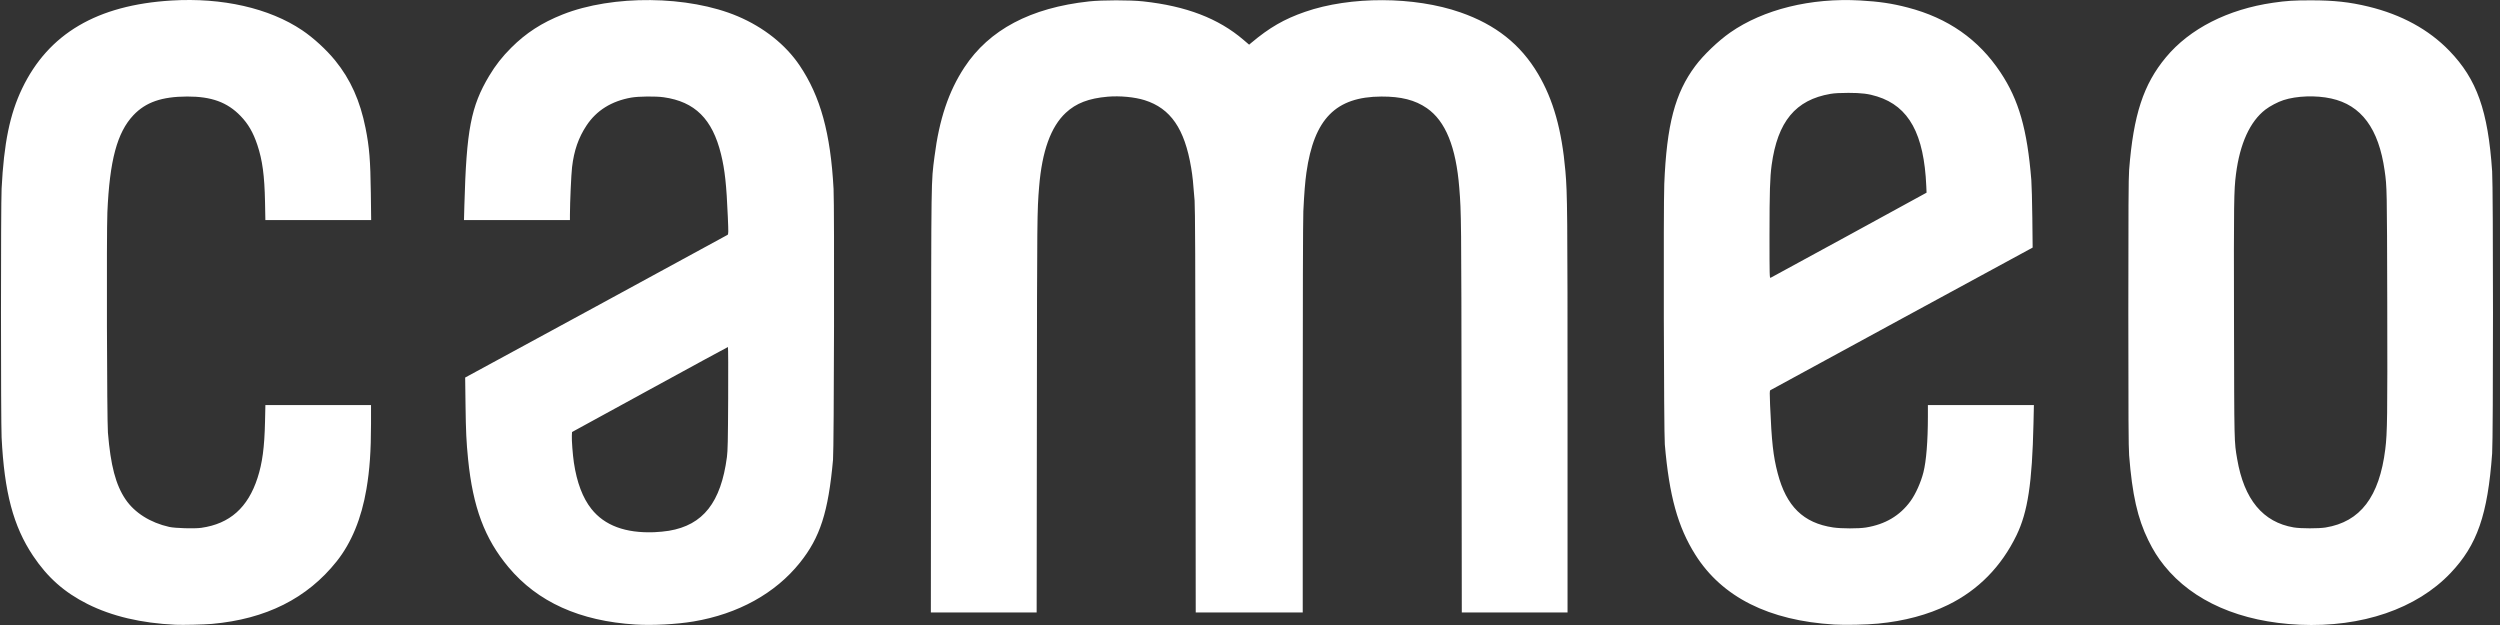 <svg width="120" height="30" viewBox="0 0 120 30" fill="none" xmlns="http://www.w3.org/2000/svg">
<rect x="0" y="0" width="120" height="30" fill="#333333" stroke="none"/>
<path d="M8.42 29.988C6.779 29.912 5.37 29.579 4.199 28.992C3.091 28.436 2.281 27.719 1.585 26.676C0.638 25.258 0.208 23.638 0.077 20.997C0.038 20.203 0.037 9.827 0.077 9.053C0.187 6.871 0.473 5.477 1.061 4.25C2.323 1.618 4.659 0.241 8.231 0.025C10.668 -0.123 12.923 0.39 14.501 1.45C15.048 1.817 15.668 2.386 16.093 2.91C16.824 3.809 17.286 4.84 17.547 6.151C17.729 7.062 17.78 7.697 17.8 9.263L17.816 10.562H15.277H12.738L12.721 9.684C12.696 8.427 12.597 7.69 12.354 6.96C12.153 6.358 11.913 5.944 11.545 5.564C10.909 4.907 10.149 4.63 8.986 4.633C7.764 4.637 6.993 4.905 6.402 5.531C5.621 6.361 5.262 7.699 5.154 10.189C5.11 11.187 5.133 20.188 5.18 20.763C5.31 22.349 5.555 23.277 6.028 23.973C6.463 24.614 7.215 25.088 8.123 25.292C8.404 25.355 9.336 25.382 9.66 25.336C11.029 25.142 11.9 24.368 12.363 22.936C12.594 22.221 12.694 21.468 12.721 20.248L12.739 19.443H15.274H17.809V20.35C17.808 21.648 17.745 22.556 17.589 23.475C17.351 24.884 16.869 26.054 16.16 26.945C14.744 28.724 12.768 29.715 10.176 29.947C9.799 29.98 8.771 30.005 8.42 29.988H8.42ZM30.506 29.977C27.831 29.812 25.803 28.896 24.405 27.222C23.262 25.853 22.7 24.348 22.468 22.04C22.385 21.207 22.362 20.727 22.345 19.428L22.328 18.122L28.6 14.716C32.05 12.842 34.894 11.293 34.921 11.274C34.967 11.241 34.968 11.177 34.935 10.399C34.871 8.869 34.793 8.152 34.609 7.401C34.194 5.711 33.357 4.88 31.855 4.668C31.477 4.614 30.649 4.623 30.302 4.684C29.355 4.851 28.634 5.3 28.156 6.02C27.768 6.605 27.553 7.222 27.459 8.023C27.418 8.369 27.359 9.699 27.357 10.308L27.357 10.562H24.814H22.271L22.29 9.858C22.389 6.228 22.604 5.107 23.484 3.635C23.784 3.134 24.109 2.719 24.54 2.29C25.251 1.58 26.005 1.093 27.004 0.696C29.409 -0.259 33.043 -0.222 35.41 0.781C36.661 1.311 37.708 2.143 38.382 3.142C39.382 4.626 39.867 6.392 40.011 9.068C40.056 9.919 40.034 21.533 39.985 22.069C39.759 24.58 39.367 25.797 38.395 27.01C37.214 28.484 35.431 29.469 33.292 29.83C32.479 29.967 31.326 30.028 30.506 29.977H30.506ZM32.11 25.477C33.75 25.202 34.605 24.115 34.892 21.939C34.932 21.634 34.942 21.184 34.952 19.116C34.959 17.764 34.954 16.657 34.941 16.657C34.928 16.657 33.239 17.575 31.188 18.697L27.458 20.737L27.449 20.91C27.437 21.122 27.49 21.825 27.547 22.209C27.688 23.155 27.969 23.9 28.386 24.426C29.017 25.225 30.024 25.598 31.405 25.546C31.613 25.538 31.93 25.507 32.11 25.477V25.477ZM88.048 29.978C84.907 29.791 82.659 28.661 81.376 26.626C80.534 25.289 80.123 23.803 79.911 21.329C79.864 20.777 79.841 9.914 79.885 8.835C80.001 5.985 80.4 4.466 81.377 3.162C81.769 2.637 82.474 1.964 83.049 1.562C84.643 0.451 86.918 -0.111 89.282 0.022C90.206 0.074 90.814 0.164 91.569 0.361C93.507 0.866 94.968 1.887 96.023 3.474C96.904 4.799 97.306 6.202 97.504 8.647C97.521 8.862 97.543 9.679 97.552 10.461L97.567 11.884L91.293 15.292C87.842 17.166 85 18.713 84.977 18.73C84.942 18.756 84.94 18.861 84.964 19.443C85.039 21.218 85.114 21.893 85.328 22.712C85.744 24.306 86.562 25.106 87.992 25.318C88.384 25.376 89.213 25.378 89.566 25.32C90.488 25.171 91.194 24.754 91.702 24.057C91.949 23.718 92.201 23.157 92.324 22.672C92.461 22.132 92.538 21.175 92.539 20.002V19.443H95.083H97.627L97.607 20.334C97.543 23.192 97.333 24.576 96.794 25.69C96.065 27.195 94.957 28.324 93.511 29.033C92.539 29.509 91.406 29.813 90.146 29.933C89.58 29.988 88.573 30.009 88.048 29.978L88.048 29.978ZM88.756 11.282L92.475 9.248L92.462 8.94C92.355 6.434 91.632 5.111 90.106 4.631C89.69 4.5 89.352 4.458 88.723 4.458C88.322 4.458 88.058 4.473 87.867 4.505C86.186 4.792 85.324 5.834 85.039 7.921C84.958 8.517 84.937 9.205 84.936 11.298C84.936 13.245 84.939 13.353 84.987 13.335C85.014 13.325 86.711 12.401 88.756 11.282V11.282ZM110.388 29.987C107.542 29.86 105.257 28.863 103.882 27.148C103.574 26.763 103.357 26.418 103.117 25.929C102.603 24.881 102.346 23.742 102.198 21.852C102.169 21.48 102.16 19.942 102.16 15.002C102.16 10.063 102.169 8.525 102.198 8.153C102.404 5.514 102.882 4.053 103.966 2.749C105.106 1.377 106.938 0.445 109.111 0.131C109.766 0.037 110.107 0.015 110.939 0.016C112.042 0.017 112.783 0.098 113.684 0.316C115.272 0.701 116.58 1.415 117.571 2.44C118.89 3.804 119.426 5.313 119.623 8.226C119.677 9.018 119.677 21.027 119.623 21.765C119.409 24.714 118.905 26.162 117.624 27.509C115.997 29.221 113.37 30.12 110.387 29.987H110.388ZM111.626 25.32C113.295 25.049 114.21 23.848 114.494 21.557C114.591 20.774 114.6 20.055 114.588 14.538C114.575 9.016 114.574 8.977 114.464 8.197C114.178 6.168 113.344 5.043 111.894 4.727C111.164 4.567 110.242 4.599 109.606 4.806C109.333 4.895 108.962 5.09 108.738 5.262C107.999 5.831 107.513 6.896 107.327 8.357C107.227 9.142 107.22 9.657 107.232 15.365C107.244 21.377 107.24 21.184 107.384 22.032C107.715 23.975 108.62 25.068 110.103 25.317C110.436 25.373 111.29 25.374 111.626 25.32V25.32ZM44.691 19.247C44.701 8.23 44.693 8.796 44.856 7.515C45.082 5.731 45.533 4.386 46.291 3.234C47.48 1.426 49.469 0.373 52.272 0.068C52.906 -0.001 54.243 -0.002 54.869 0.066C56.939 0.291 58.48 0.881 59.686 1.912L59.958 2.144L60.062 2.056C60.934 1.323 61.639 0.916 62.639 0.569C64.817 -0.188 67.886 -0.178 70.098 0.593C71.791 1.182 72.988 2.13 73.824 3.543C74.559 4.784 74.967 6.235 75.139 8.211C75.235 9.315 75.242 10.117 75.242 19.755V29.397H72.704H70.166L70.155 19.9C70.144 10.452 70.142 10.224 70.046 9.024C69.89 7.053 69.385 5.81 68.489 5.191C67.925 4.801 67.253 4.63 66.304 4.634C64.118 4.644 63.074 5.703 62.708 8.284C62.645 8.73 62.603 9.254 62.56 10.141C62.543 10.489 62.532 14.461 62.531 20.059L62.531 29.397H59.963H57.395L57.385 19.74C57.378 12.726 57.366 9.96 57.341 9.633C57.276 8.768 57.243 8.455 57.175 8.049C56.862 6.177 56.189 5.201 54.941 4.808C54.469 4.659 53.753 4.591 53.171 4.641C52.261 4.719 51.65 4.954 51.155 5.417C50.438 6.087 50.018 7.254 49.878 8.966C49.782 10.134 49.78 10.311 49.77 19.842L49.759 29.397H47.22H44.681L44.691 19.247Z" fill="white"></path>
</svg>
